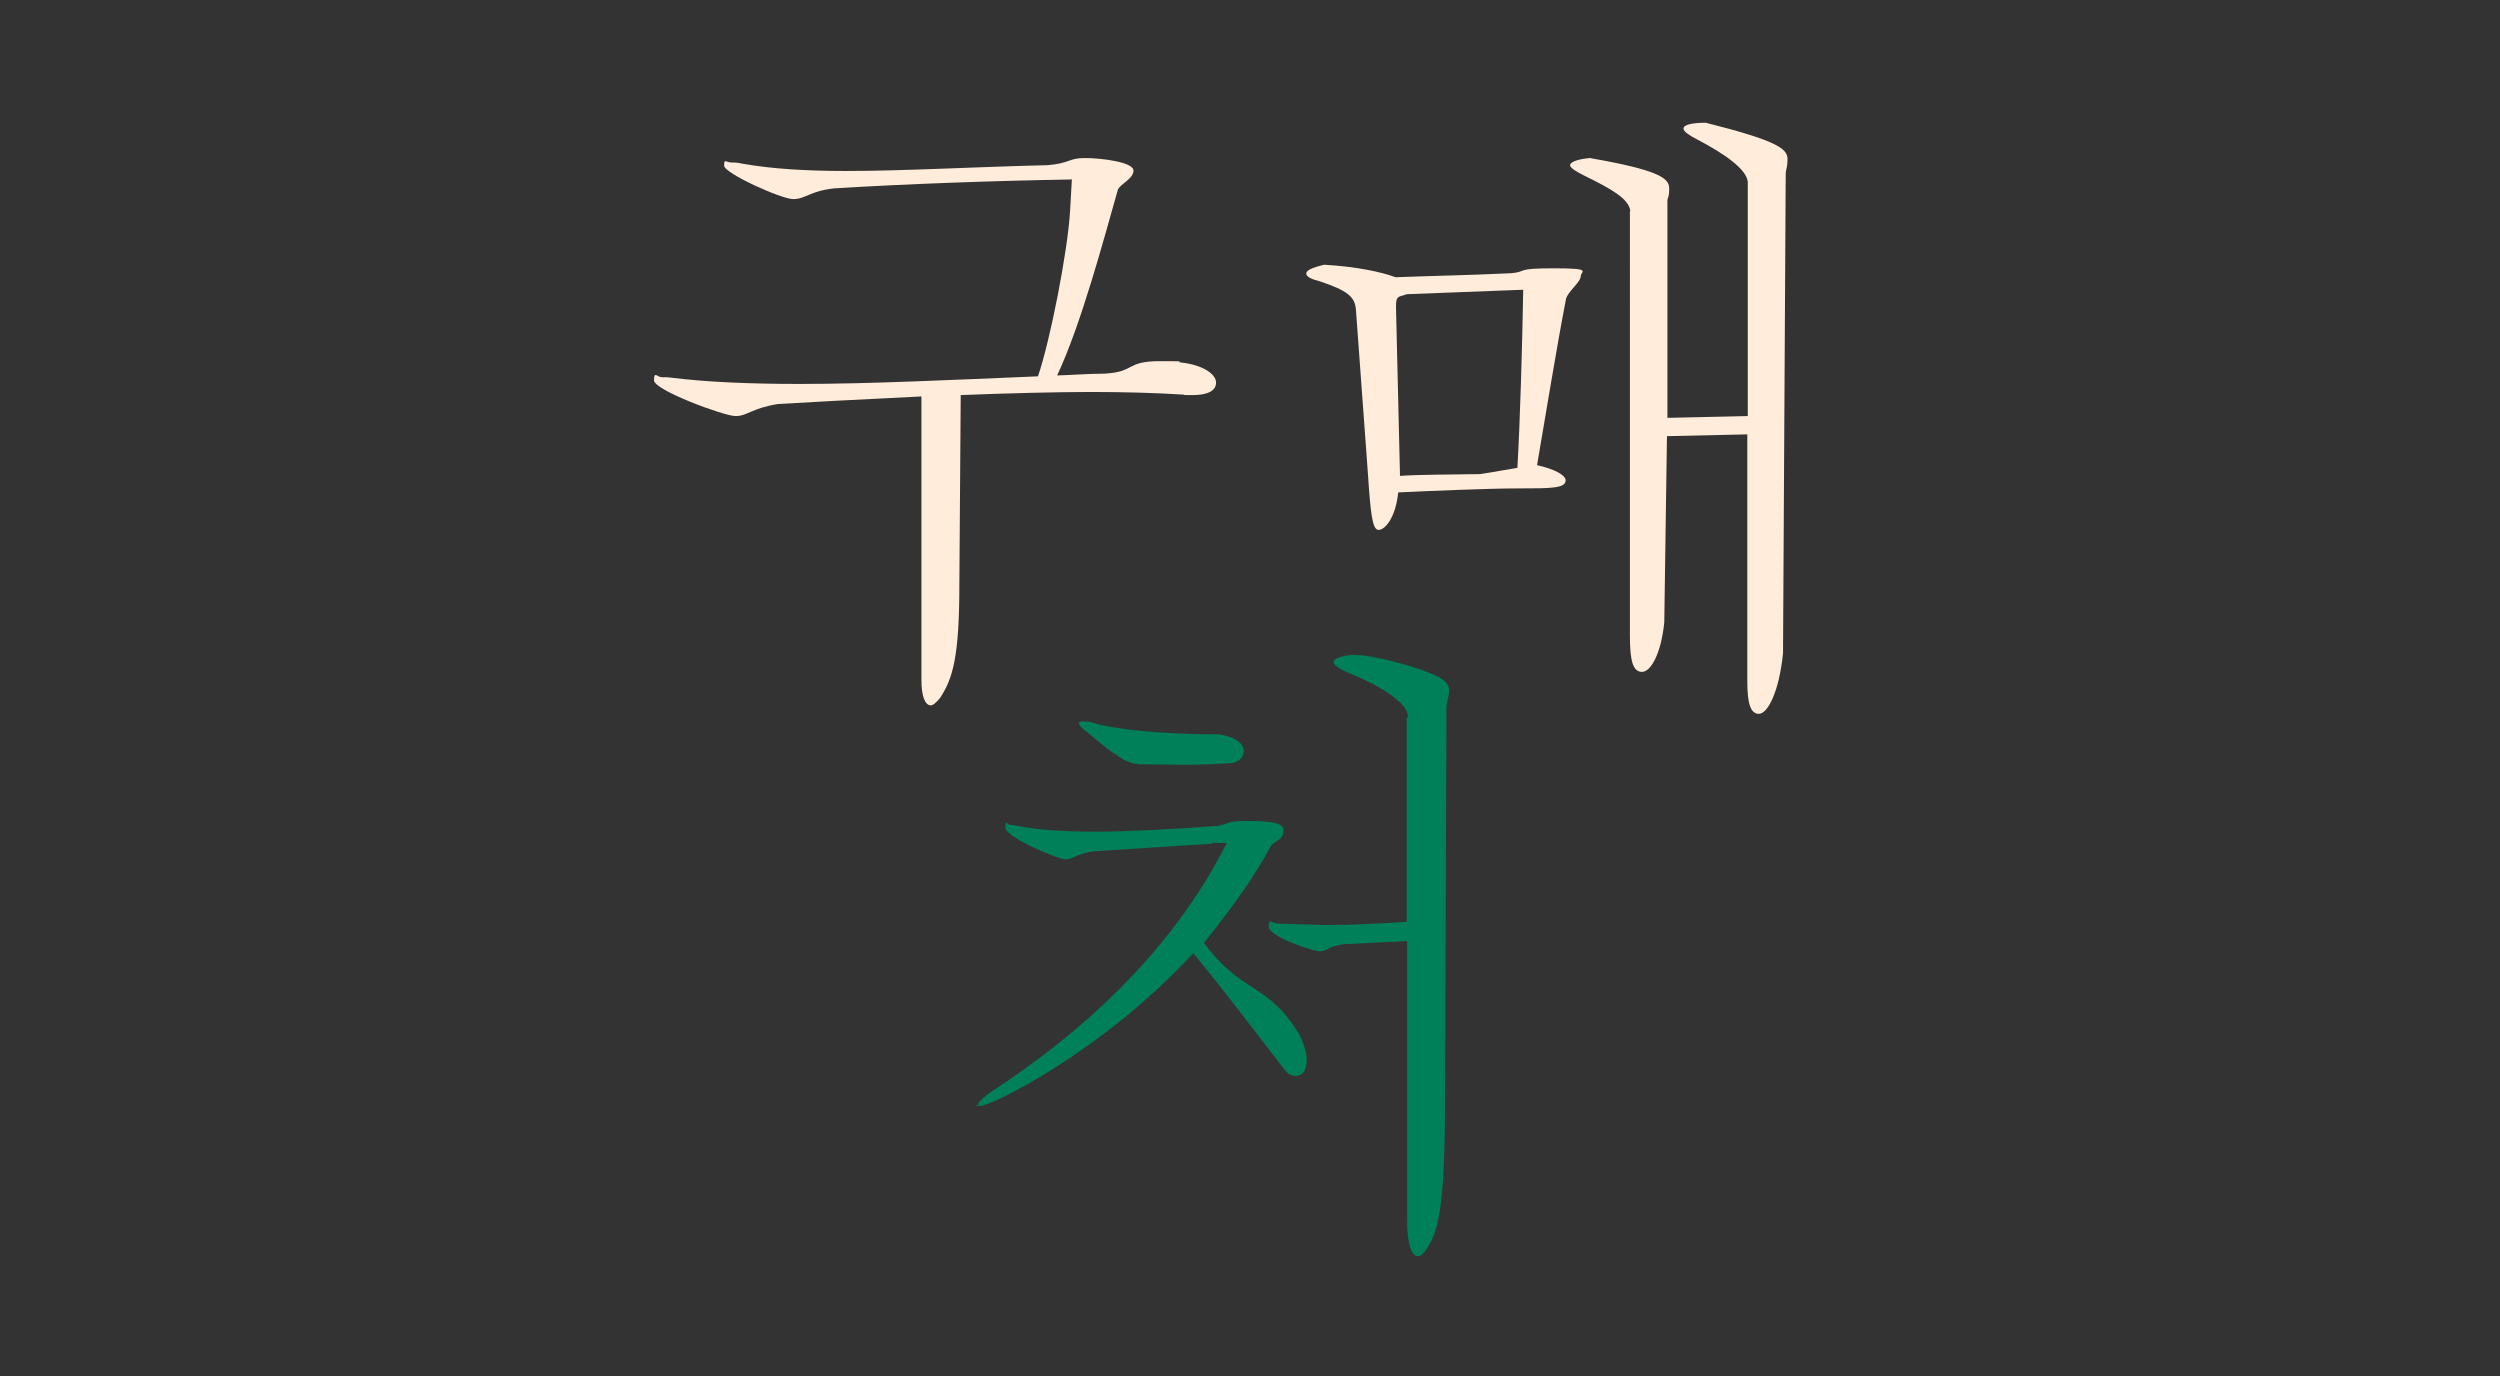 <?xml version="1.0" encoding="UTF-8"?>
<svg xmlns="http://www.w3.org/2000/svg" version="1.1" viewBox="0 0 560 308.3">
  <rect x="0" y="0" width="560" height="308.3" fill="#333333" stroke="none"/>
  <defs>
    <style>
      .cls-1 {
        fill: #ffecdb;
      }

      .cls-2 {
        fill: #008059;
      }
    </style>
  </defs>
  <!-- Generator: Adobe Illustrator 28.7.1, SVG Export Plug-In . SVG Version: 1.2.0 Build 142)  -->
  <g>
    <g id="Layer_1">
      <g>
        <path class="cls-1" d="M240,40.2c-17.5.3-37.2,1-53.2,2-5.4.6-6.4,2.4-9.1,2.4s-15.5-5.8-15.5-7.5.4-.7,1.7-.7,1.6.1,2.6.3c6.2,1.1,14.1,1.6,22.9,1.6,13.1,0,28.5-.9,45.2-1.3,5.1-.4,4.7-1.6,8.4-1.6s10.9.9,10.9,2.8-3,3-3.5,4.3c-3.1,10.9-8.2,30.1-13.6,41.6,3.5-.1,7.1-.4,10.6-.4,7-.4,4.7-2.8,12.4-2.8s2.8.1,4.8.3c5.1.6,7.8,2.7,7.8,4.5s-1.8,2.8-5.3,2.8-1.3-.1-1.8-.1c-6.4-.4-13.5-.6-21-.6s-19.3.3-29.1.7l-.3,42.2c0,16.2-1.4,21.2-4.3,25.6-.9,1.1-1.6,1.7-2.1,1.7-1.3,0-2.1-2.1-2.1-5.7v-63.5c-14.5.7-25.4,1.3-32.2,1.7-6,1-6.8,2.7-9.4,2.7s-18.3-5.8-18.3-8,.7-.7,1.8-.7,1.3,0,2.1.1c8,1,17.7,1.4,28.7,1.4,15.8,0,33.9-.9,53.4-1.7,2.7-7.8,6.7-28.1,7.2-37.1l.4-7.1Z"/>
        <path class="cls-1" d="M303.7,69.1c-.3-2.6-1.8-4-8.1-6.1-1.7-.4-3-1-3-1.7s1.1-1.3,4-2c7.1.4,12.8,1.6,16,2.8,11.1-.4,14.8-.4,26-.9,3.7-.4.7-1.1,9.5-1.1s6,.7,6,1.7c0,1.4-2.8,3.4-3.3,5.1-2,10.2-4.8,27.5-6.5,37.3,4.1.9,6.4,2.3,6.4,3.4,0,1.8-3.3,1.8-10.4,1.8s-20.6.6-27.1.9c-.6,5.8-3,8.4-4.4,8.4s-1.8-3.7-2.4-12.8l-2.7-36.9ZM315.1,65.9c-1.7.7-2.4.1-2.4,2.8l.9,37.9c4.1-.3,11.5-.3,17.9-.4,4-.6,5.8-1,8.4-1.4.6-10.5,1.1-27.7,1.3-39.9l-26,1ZM365.2,47.3c-.3-2.8-4.3-5-10.4-8-1.8-.9-3.1-1.7-3.1-2.3s1.3-1.3,4.4-1.6c15.5,2.7,17.8,4.5,17.8,6.8s-.4,1.8-.4,3v48.4l18-.4v-52.5c-.3-2.8-5.1-6.2-11.4-9.5-1.4-.7-3-1.7-3-2.4s1.3-1.3,5-1.3c15.9,4,18.3,5.8,18.3,8.1s-.4,2.1-.4,3.5l-.6,107.2c-.9,8.9-3.5,13.6-5.4,13.6s-2.6-2.4-2.6-7.2v-55.4l-18,.4-.6,41.7c-.7,7-3,11.1-5,11.1s-2.7-2.4-2.7-8.1V47.3Z"/>
        <path class="cls-2" d="M271.5,189c-7.1.4-13.5.9-26.6,1.7-4,.6-4.4,1.8-6.2,1.8s-13.5-5-13.5-7.1.4-.6,1.1-.6,1.4.1,2.6.4c3.8.7,9.8,1.1,16.6,1.1s18-.6,27.3-1.3c2.7-.6,2.4-1.1,6-1.1s8.7,0,8.7,2-1,2-2.7,3.4c-4,7.5-8.9,14.1-15.1,21.9,8.5,11.6,14.1,8.7,21.2,20.3,1.4,2.6,1.8,4.7,1.8,6.1,0,2.3-1.1,3.4-2.4,3.4s-2-.6-2.8-1.7c-8.4-10.9-13.8-18-20.2-25.8-20.6,22.3-45.3,34.2-47.6,34.2s-.6-.1-.6-.3c0-.4.9-1.4,2.7-2.7,18.7-12.1,40.3-30.5,53-55.9h-3.3ZM254.9,171.1c-2.7.1-6.5-3-11.4-7.1-1.3-.9-1.8-1.6-1.8-2s.3-.4,1-.4,1.7.1,3.1.6c4.4,1.1,13.8,2.3,27.4,2.3,4,.7,5.4,2.3,5.4,3.7s-1,2.3-2.4,2.7c-3.5.3-7.1.4-11.1.4s-8.7-.1-10.2-.1ZM315.4,160.6c0-3.3-6.7-7.1-12.4-9.5-1.7-.7-4.3-1.8-4.3-2.8s3.1-1.6,4.4-1.6c5,0,14.2,2.8,17,4,3.7,1.4,4.5,2.6,4.5,4s-.6,2.4-.6,4.1l-.3,84.8c0,25-1.1,31.8-4.1,36.1-.7,1.1-1.4,1.7-2,1.7-1.3,0-2.4-2.3-2.4-8.1v-62.5l-14.2.7c-3.4.4-3.7,1.6-5.3,1.6s-11.5-3.3-11.5-5.5.7-.7,2.1-.7,9.2.3,10.9.3c5.8,0,11.1-.3,17.9-.7v-45.7Z"/>
      </g>
    </g>
  </g>
</svg>